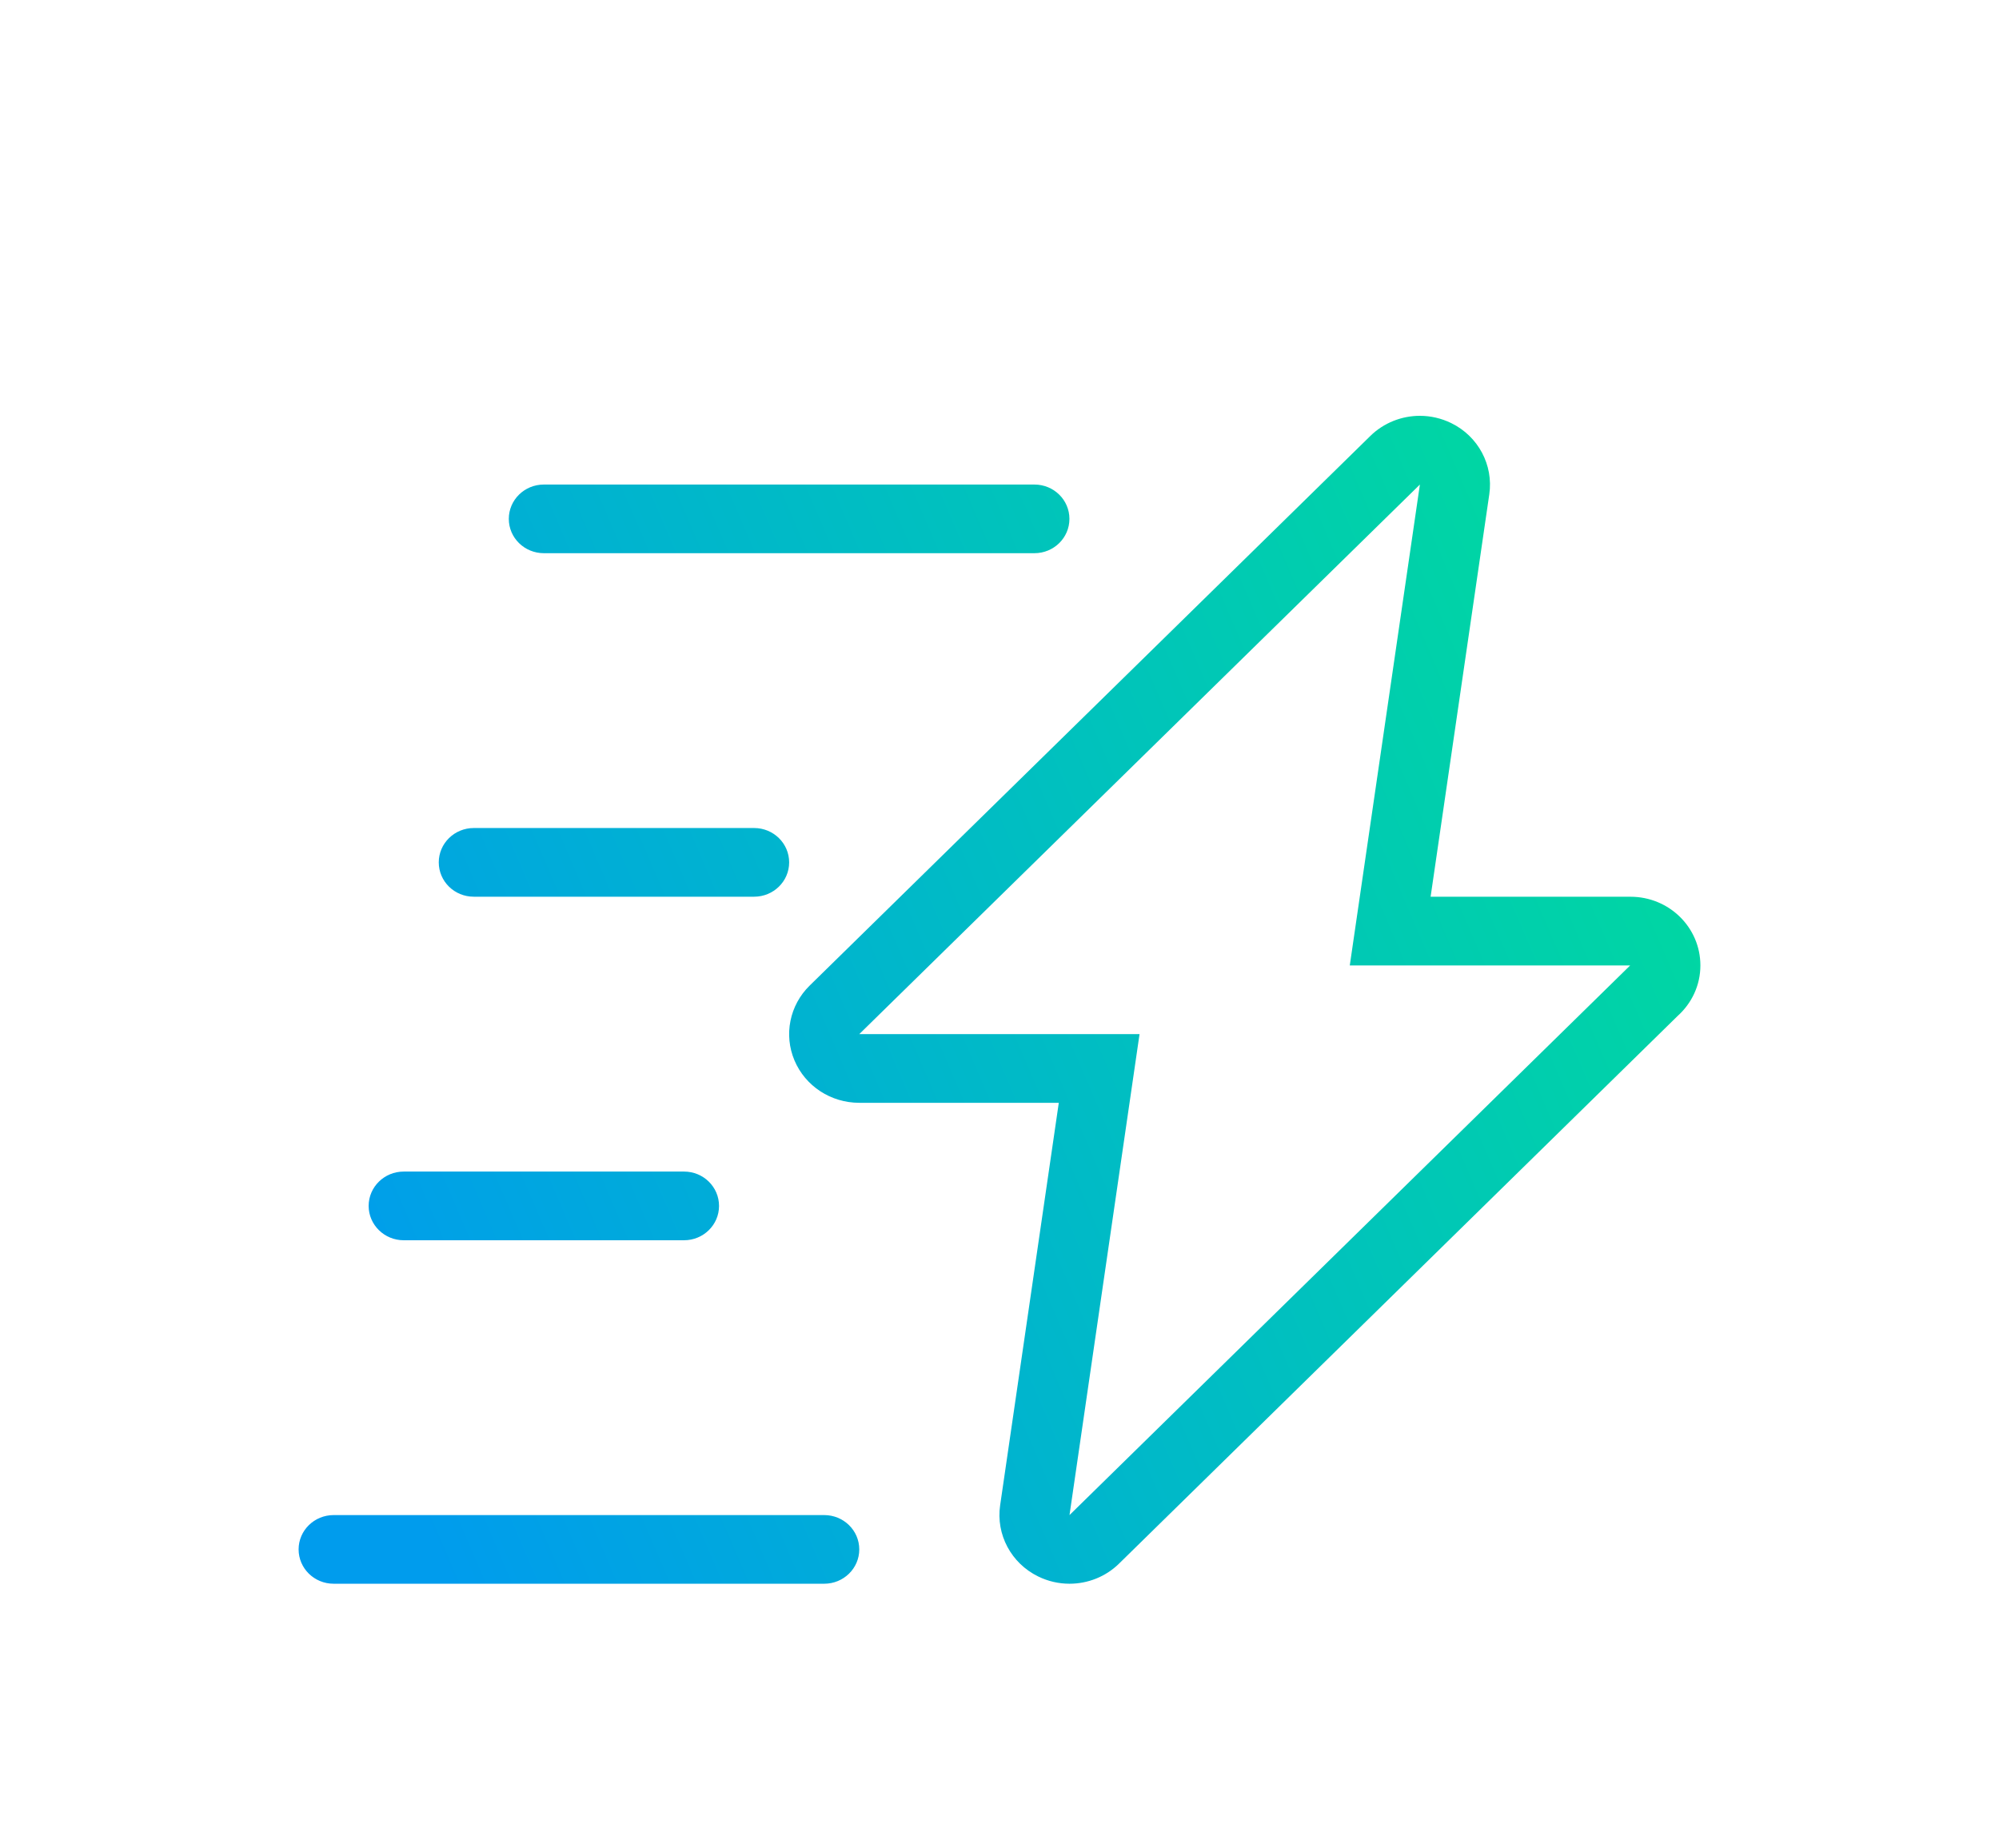 <svg width="53" height="49" viewBox="0 0 53 49" fill="none" xmlns="http://www.w3.org/2000/svg">
<path d="M43.229 23.774H37.93L39.486 13.104C39.599 12.329 39.193 11.567 38.477 11.217C38.212 11.088 37.928 11.024 37.646 11.024C37.164 11.024 36.688 11.209 36.333 11.557L21.467 26.129C20.935 26.65 20.777 27.434 21.064 28.113C21.352 28.795 22.029 29.237 22.782 29.237H28.072L26.517 39.907C26.403 40.682 26.809 41.444 27.525 41.794C27.79 41.924 28.074 41.987 28.356 41.987C28.838 41.987 29.314 41.803 29.669 41.454L44.481 26.933C44.851 26.6 45.083 26.124 45.083 25.595C45.083 24.589 44.255 23.774 43.229 23.774ZM28.356 40.167L30.213 27.416H22.782L37.646 12.846L35.787 25.596H43.22L28.356 40.167ZM22.782 41.077C22.782 41.581 22.365 41.987 21.853 41.987H8.846C8.332 41.987 7.917 41.579 7.917 41.077C7.917 40.573 8.334 40.167 8.846 40.167H21.853C22.365 40.167 22.782 40.573 22.782 41.077ZM9.774 31.971C9.774 31.467 10.191 31.06 10.703 31.06H18.136C18.65 31.06 19.064 31.468 19.064 31.971C19.064 32.474 18.648 32.881 18.136 32.881H10.703C10.191 32.881 9.774 32.472 9.774 31.971ZM13.49 13.756C13.49 13.253 13.906 12.846 14.418 12.846H27.426C27.94 12.846 28.354 13.254 28.354 13.756C28.354 14.26 27.938 14.666 27.426 14.666H14.42C13.906 14.666 13.49 14.26 13.49 13.756ZM11.633 22.863C11.633 22.359 12.049 21.952 12.562 21.952H19.994C20.508 21.952 20.923 22.36 20.923 22.863C20.923 23.366 20.507 23.773 19.994 23.773H12.562C12.048 23.774 11.633 23.366 11.633 22.863Z" fill="url(#paint0_linear_3245_8982)"/>
<defs>
<linearGradient id="paint0_linear_3245_8982" x1="46.704" y1="20.7" x2="9.548" y2="36.633" gradientUnits="userSpaceOnUse">
<stop stop-color="#00DB9D"/>
<stop offset="1" stop-color="#009CED"/>
</linearGradient>
</defs>
</svg>
